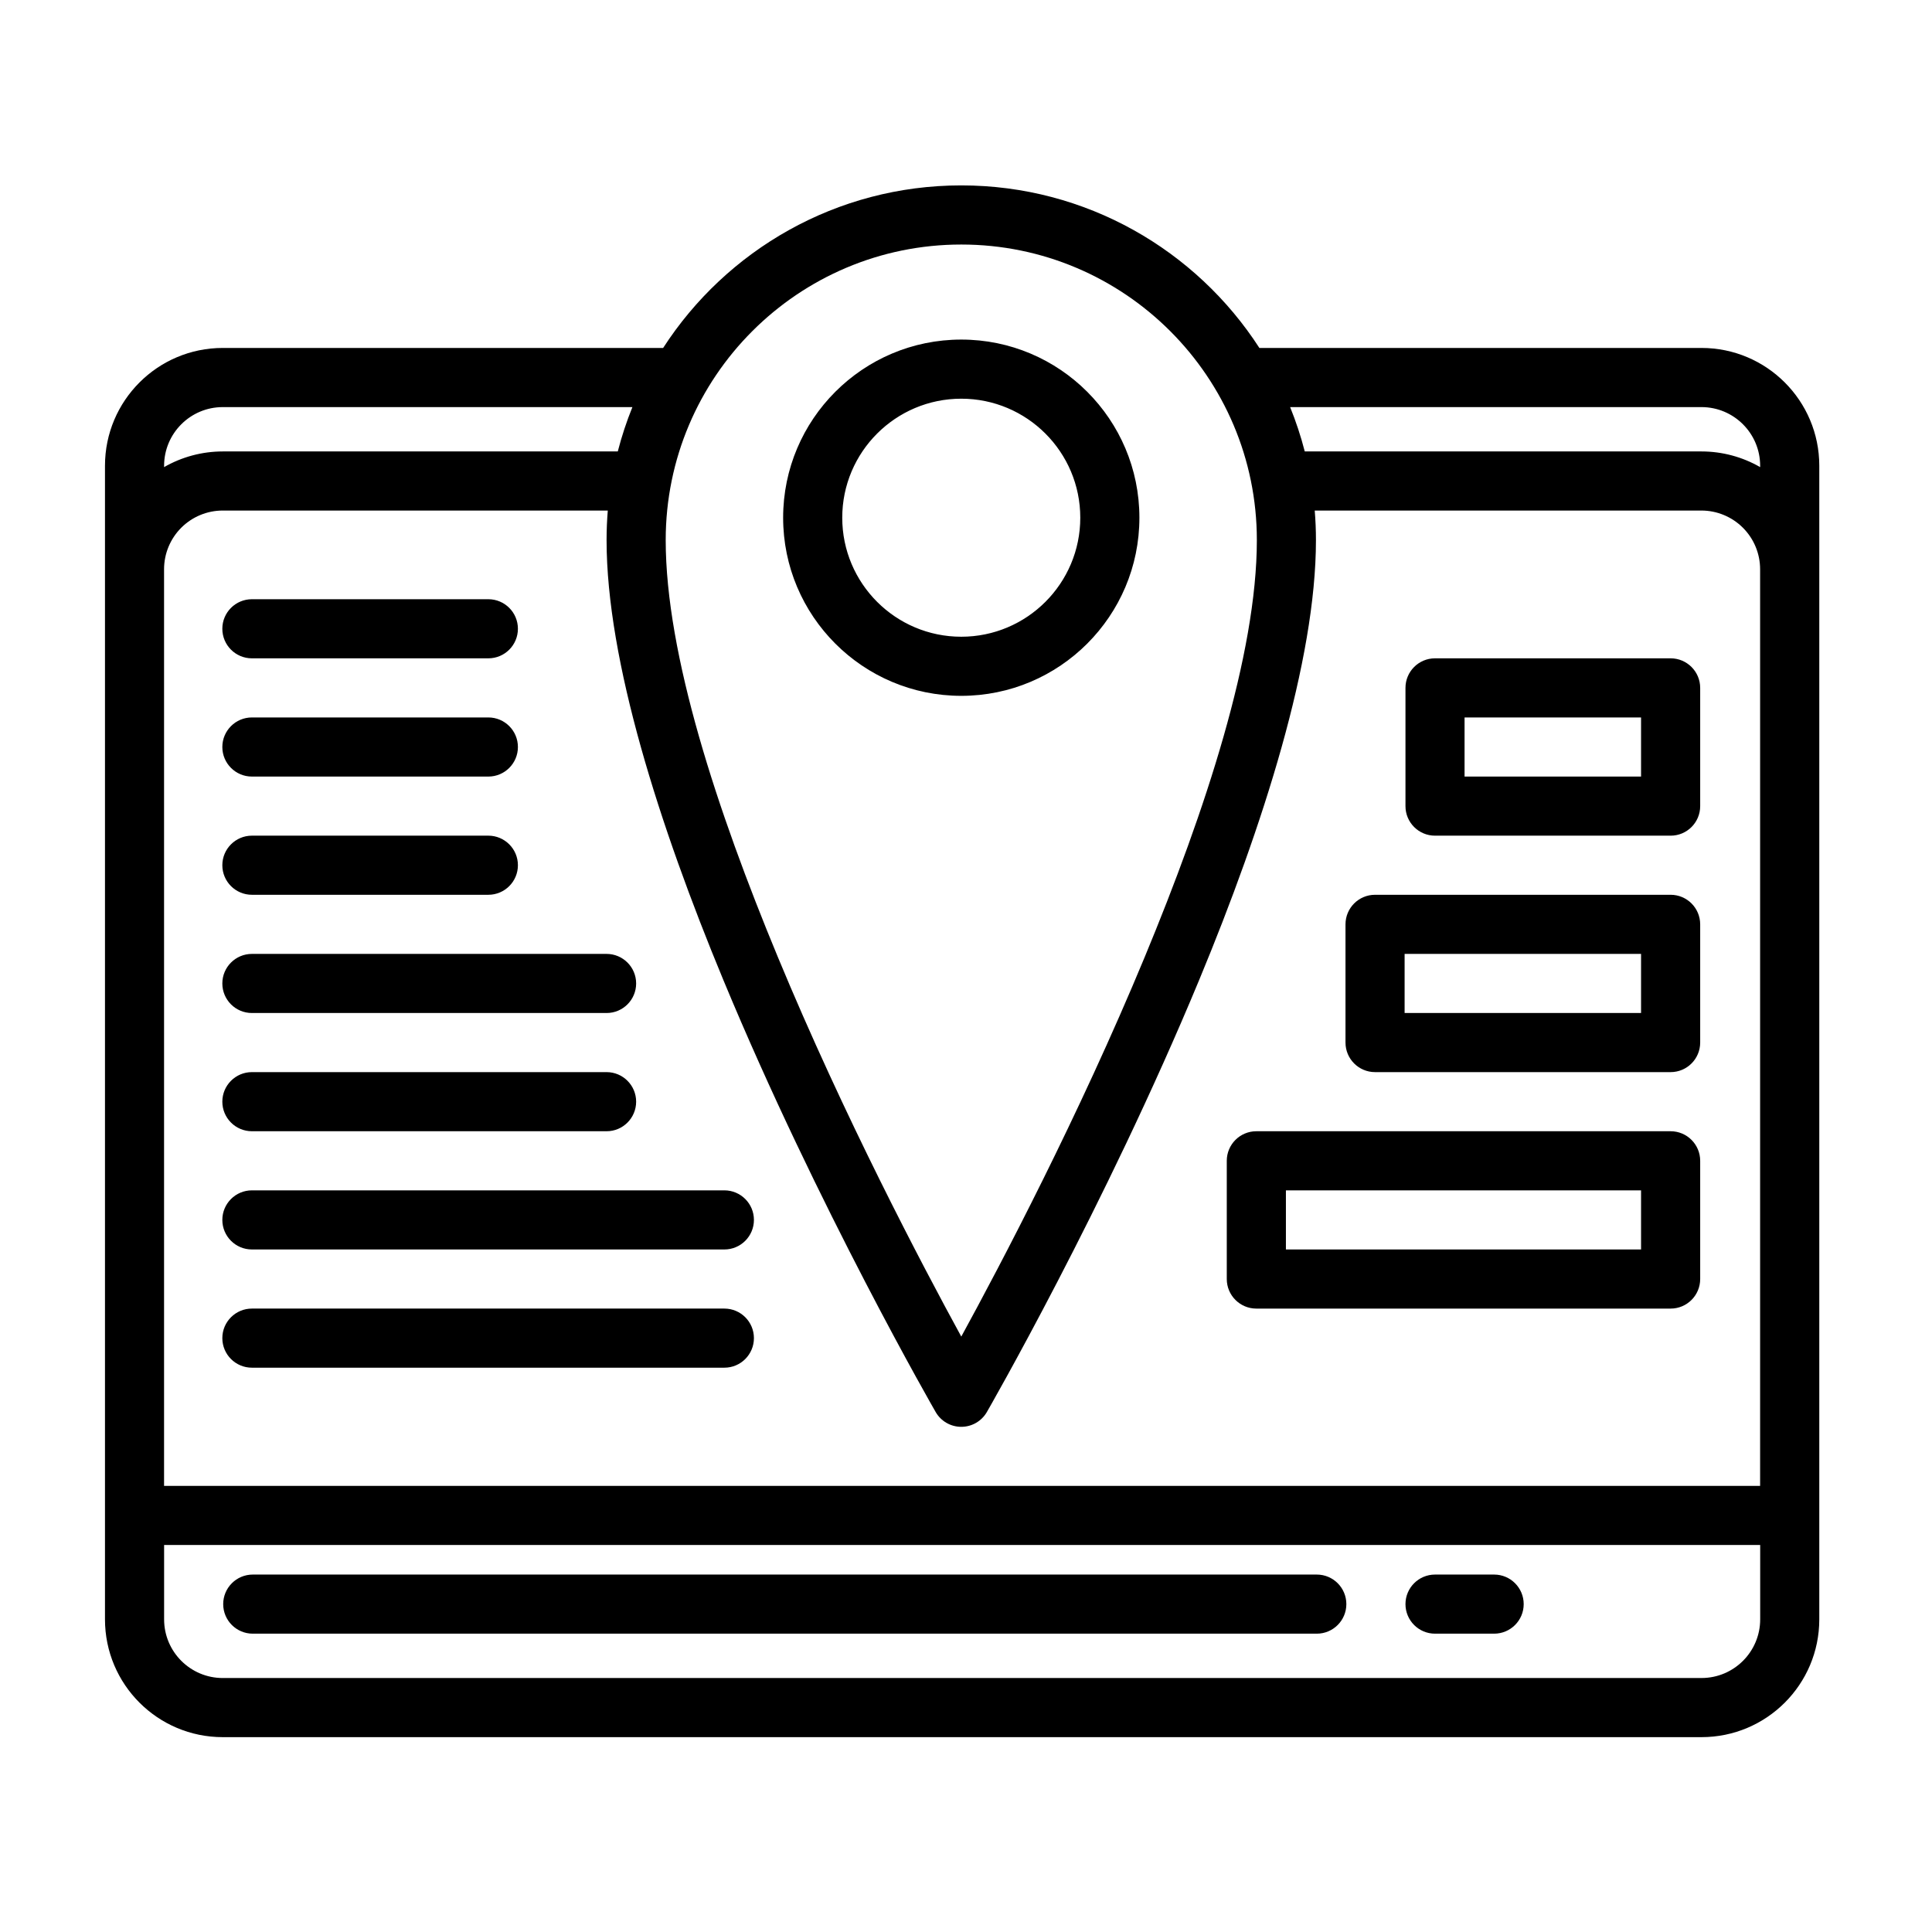 <?xml version="1.0" encoding="UTF-8"?>
<!-- Uploaded to: SVG Repo, www.svgrepo.com, Generator: SVG Repo Mixer Tools -->
<svg fill="#000000" width="800px" height="800px" version="1.1" viewBox="144 144 512 512" xmlns="http://www.w3.org/2000/svg">
 <path d="m319.74 236.21h-116.7c-17.238 0-31.219 13.98-31.219 31.223v305.71c0 17.242 13.98 31.219 31.219 31.219h391.87c17.242 0 31.219-13.977 31.219-31.219v-305.71c0-17.242-13.977-31.223-31.219-31.223h-117.16c-16.746-25.914-45.887-43.078-79.004-43.078-33.121 0-62.262 17.168-79.008 43.078zm290.72 317.23h-422.97v19.699c0 8.59 6.965 15.555 15.551 15.555 76.051-0.004 315.82-0.004 391.87-0.004 8.59 0.004 15.555-6.961 15.555-15.551v-19.699zm-86.164 23.5h15.668c4.324 0 7.832-3.508 7.832-7.832s-3.508-7.832-7.832-7.832h-15.668c-4.324 0-7.832 3.508-7.832 7.832s3.508 7.832 7.832 7.832zm-313.31 0h281.98c4.324 0 7.832-3.508 7.832-7.832s-3.508-7.832-7.832-7.832h-281.98c-4.324 0-7.836 3.508-7.836 7.832s3.512 7.832 7.836 7.832zm281.43-297.64c0.215 2.586 0.324 5.195 0.324 7.832 0 31.887-13.957 75.605-30.93 116.53-25.016 60.305-56.281 114.54-56.281 114.54-1.398 2.43-3.988 3.922-6.785 3.922-2.801 0-5.387-1.492-6.785-3.922 0 0-31.27-54.234-56.285-114.54-16.973-40.922-30.926-84.641-30.926-116.53 0-2.637 0.109-5.246 0.32-7.832h-102.04c-4.125 0-8.078 1.641-10.996 4.555-2.914 2.918-4.555 6.871-4.555 10.996v242.93h422.97v-242.93c0-4.125-1.641-8.078-4.559-10.996-2.918-2.914-6.871-4.555-10.996-4.555h-102.49zm-281.66 227.15h125.21c4.324 0.004 7.832-3.508 7.832-7.832 0-4.324-3.508-7.832-7.832-7.832h-125.21c-4.324 0-7.836 3.508-7.836 7.832 0 4.324 3.512 7.836 7.836 7.832zm187.99-8.25c-10.445-19.098-31.078-58.309-48.598-100.55-16.113-38.848-29.73-80.25-29.73-110.52 0-43.23 35.098-78.328 78.332-78.328 43.23 0 78.328 35.098 78.328 78.328 0 30.273-13.617 71.676-29.73 110.52-17.516 42.238-38.152 81.453-48.594 100.55zm195.82-46.578c0-4.324-3.508-7.832-7.832-7.832h-109.79c-4.328 0-7.836 3.508-7.836 7.832v31.332c0 4.328 3.508 7.836 7.836 7.836h109.79c4.324 0 7.832-3.508 7.832-7.836zm-383.81 23.5h125.21c4.324 0 7.832-3.508 7.832-7.832 0-4.324-3.508-7.832-7.832-7.836h-125.21c-4.324 0.004-7.836 3.512-7.836 7.836 0 4.324 3.512 7.832 7.836 7.832zm368.14-15.664v15.664h-94.117v-15.664zm-368.14-15.668h93.996c4.32 0 7.832-3.512 7.832-7.836 0-4.32-3.512-7.832-7.832-7.832h-93.996c-4.324 0-7.836 3.512-7.836 7.832 0 4.324 3.512 7.836 7.836 7.836zm383.81-54.828c0-4.328-3.508-7.836-7.832-7.836h-78.332c-4.324 0-7.832 3.508-7.832 7.832v31.332c0 4.324 3.508 7.832 7.832 7.832h78.332c4.324 0 7.832-3.508 7.832-7.832v-31.332zm-383.81 23.496h93.996c4.32 0.004 7.832-3.508 7.832-7.832s-3.512-7.832-7.832-7.832h-93.996c-4.324 0-7.836 3.508-7.836 7.832s3.512 7.836 7.836 7.832zm368.14-15.664v15.664h-62.66v-15.664zm-368.14-15.668h62.66c4.324 0 7.836-3.508 7.836-7.832s-3.512-7.832-7.836-7.836h-62.66c-4.324 0.004-7.836 3.512-7.836 7.836s3.512 7.832 7.836 7.832zm383.81-54.828c0-4.328-3.508-7.832-7.832-7.836h-62.438c-4.328 0-7.832 3.508-7.832 7.836v31.332c0 4.328 3.504 7.832 7.832 7.832h62.438c4.324 0.004 7.832-3.504 7.832-7.832zm-383.81 23.5h62.66c4.324 0 7.836-3.512 7.836-7.832 0-4.324-3.512-7.836-7.836-7.836h-62.66c-4.324 0-7.836 3.512-7.836 7.836 0 4.32 3.512 7.832 7.836 7.832zm368.14-15.668v15.668h-46.773v-15.668zm-180.15-100.14c-26.055 0-47.207 21.152-47.207 47.207 0 26.055 21.152 47.207 47.207 47.207 26.055 0 47.207-21.152 47.207-47.207 0-26.055-21.152-47.207-47.207-47.207zm-187.99 84.473h62.66c4.324 0.004 7.836-3.508 7.836-7.832 0-4.324-3.512-7.832-7.836-7.832h-62.66c-4.324 0-7.836 3.508-7.836 7.832 0 4.324 3.512 7.836 7.836 7.832zm187.99-68.805c17.406 0 31.539 14.133 31.539 31.539 0 17.41-14.133 31.543-31.539 31.543-17.41 0-31.543-14.133-31.543-31.543 0-17.406 14.133-31.539 31.543-31.539zm87.152 2.227c1.539 3.801 2.84 7.723 3.875 11.75h105.13c5.504 0 10.863 1.453 15.555 4.152v-0.352c0-8.586-6.965-15.551-15.555-15.551h-109.01zm-174.3 0h-108.56c-8.586 0-15.551 6.965-15.551 15.555v0.348c4.691-2.695 10.047-4.152 15.551-4.152h104.68c1.039-4.027 2.336-7.953 3.875-11.75z" fill-rule="evenodd"/>
</svg>